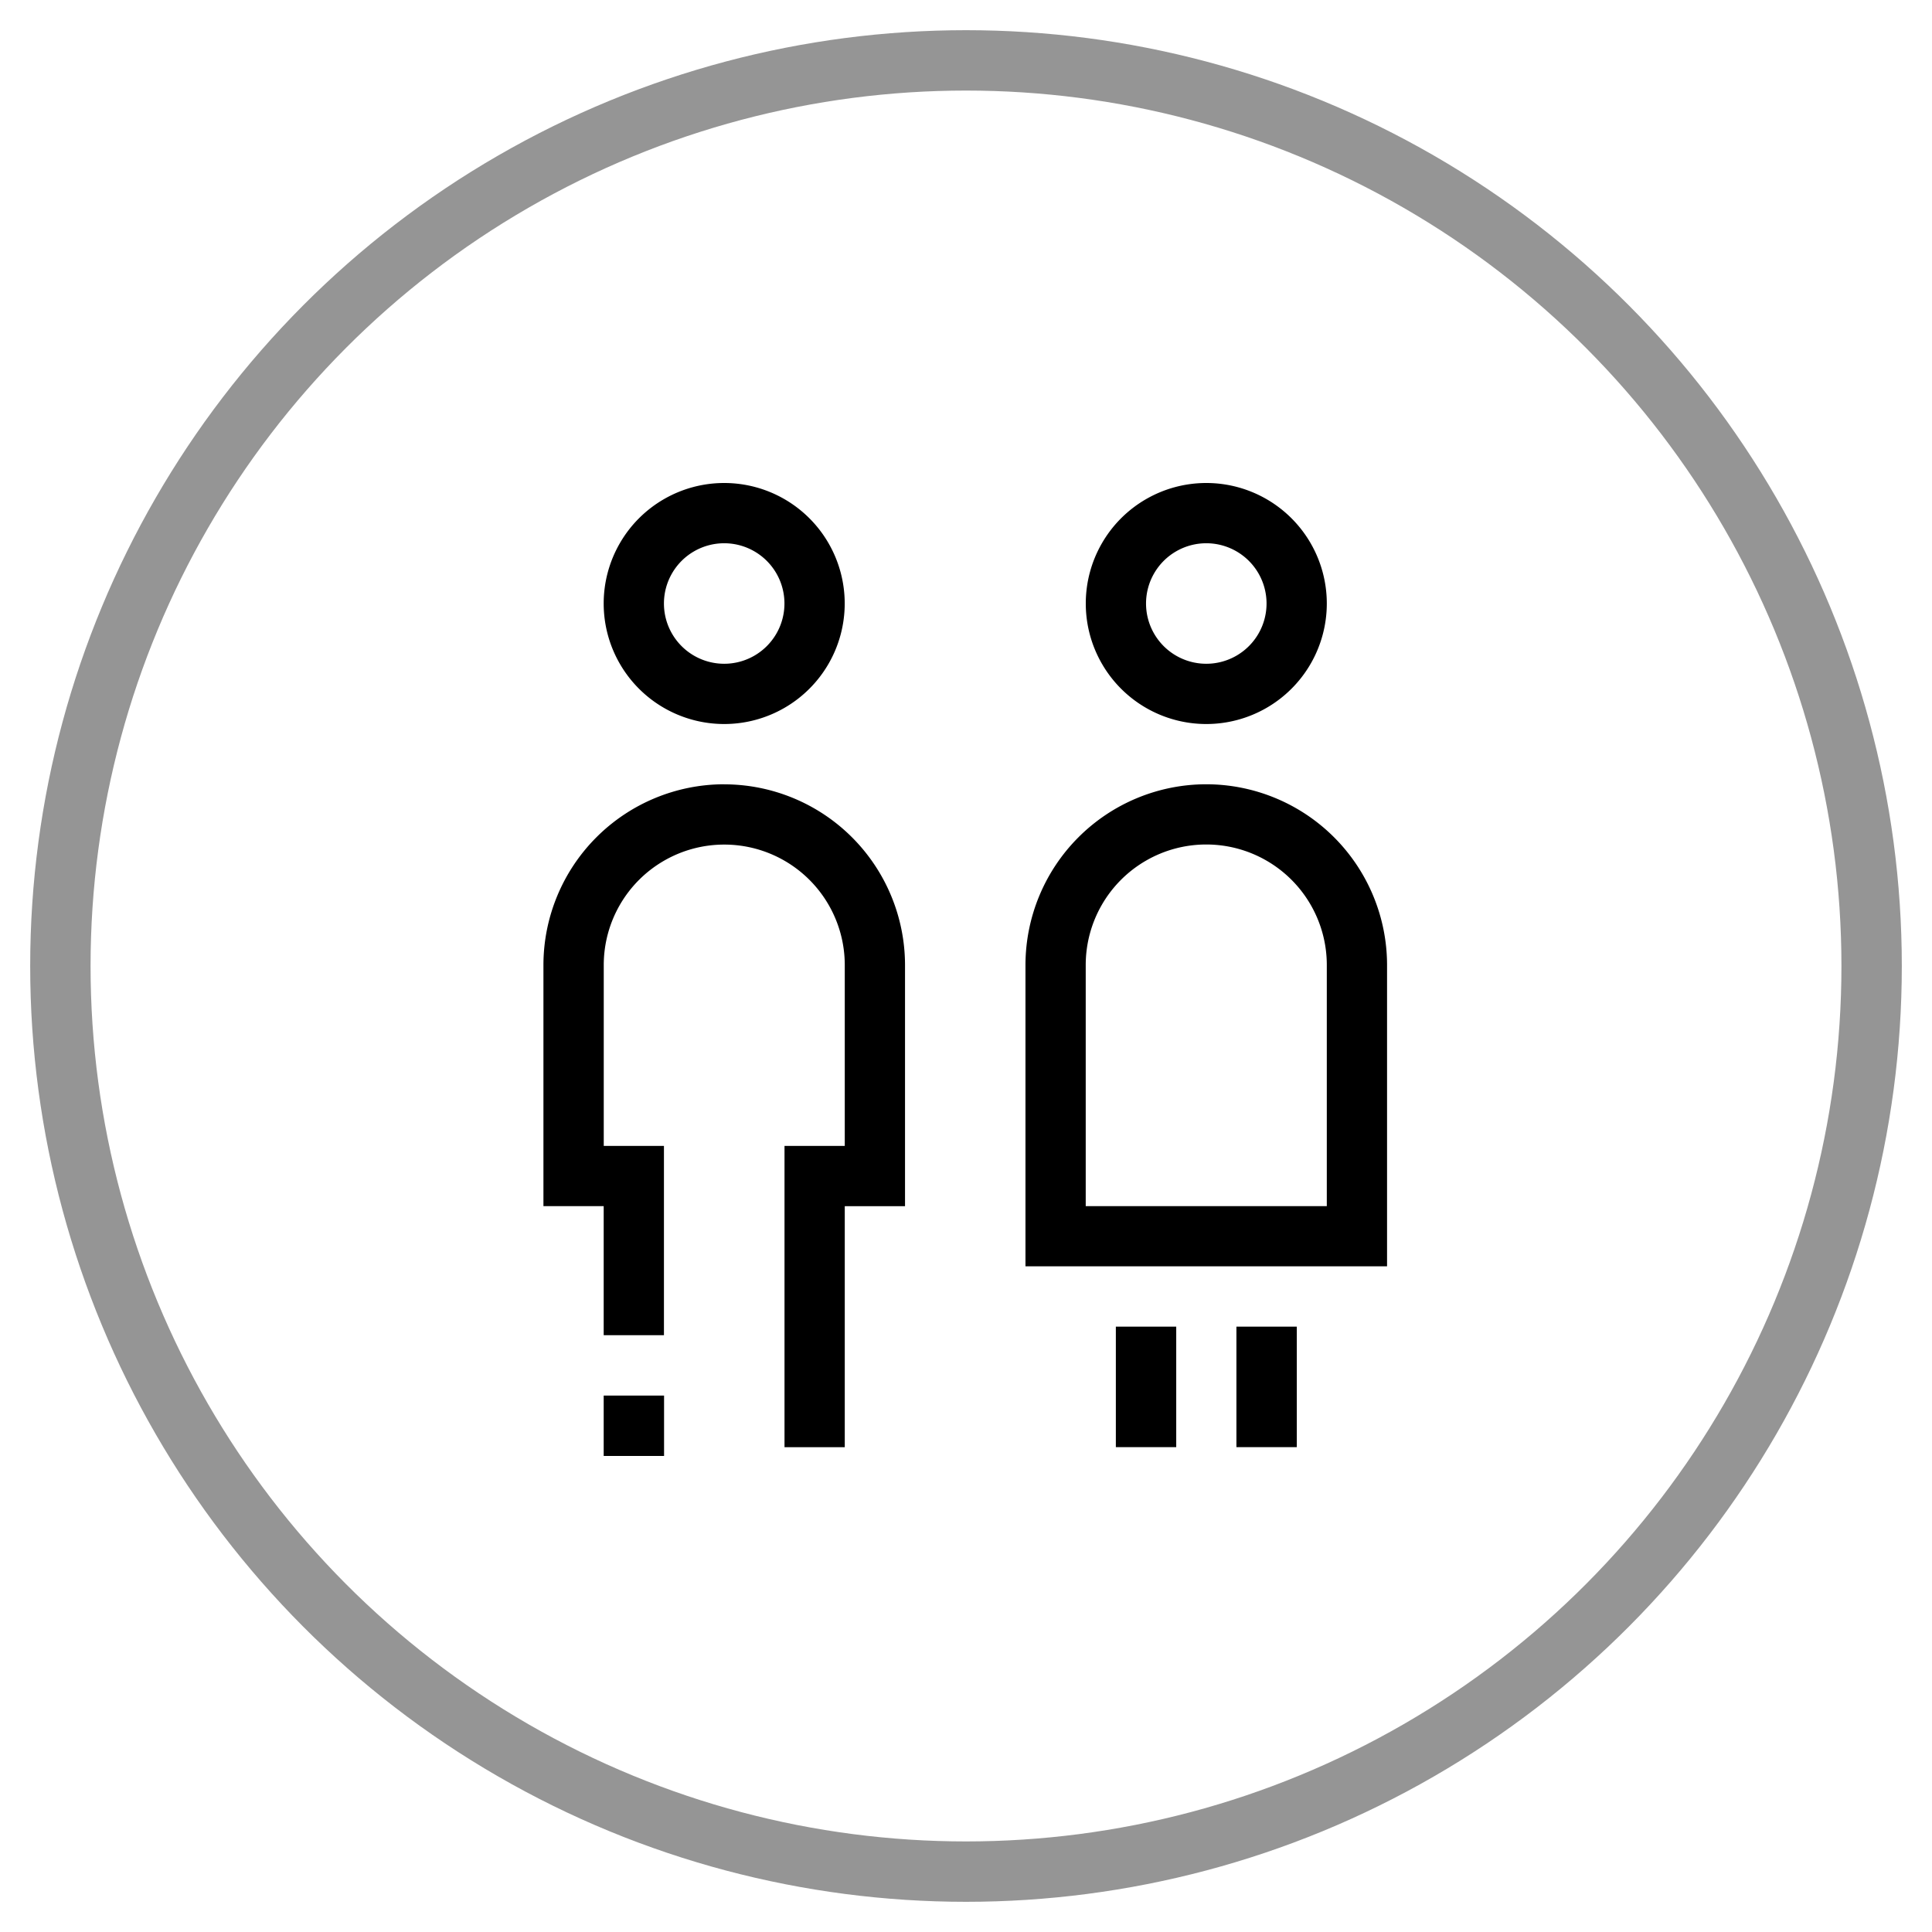 <svg xmlns="http://www.w3.org/2000/svg" width="32" height="32" viewBox="0 0 32 32">
    <g fill="none" fill-rule="evenodd" transform="translate(1 1)">
        <circle cx="15" cy="15" r="15" stroke="#959595"/>
        <g fill="#000" fill-rule="nonzero">
            <path d="M10.995 10.992a1.996 1.996 0 1 0 0-3.992 1.996 1.996 0 0 0 0 3.992zm0-2.994a.998.998 0 1 1 0 1.996.998.998 0 0 1 0-1.996zM8.999 22.115h1v1h-1zM10.995 11.99a2.997 2.997 0 0 0-2.994 2.994v3.993h.998v2.138h.998V17.98H9v-2.995a1.996 1.996 0 0 1 3.992 0v2.995h-.998v4.99h.998v-3.992h.998v-3.993a2.997 2.997 0 0 0-2.994-2.994zM18.98 10.992a1.996 1.996 0 1 0 0-3.992 1.996 1.996 0 0 0 0 3.992zm0-2.994a.998.998 0 1 1 0 1.996.998.998 0 0 1 0-1.996zM18.98 11.99a2.997 2.997 0 0 0-2.995 2.994v4.99h5.989v-4.99a2.997 2.997 0 0 0-2.994-2.994zm1.996 6.987h-3.993v-3.993a1.996 1.996 0 0 1 3.993 0v3.993zM19.479 20.973h1v1.996h-1zM17.482 20.973h1v1.996h-1z"/>
        </g>
    </g>
</svg>
